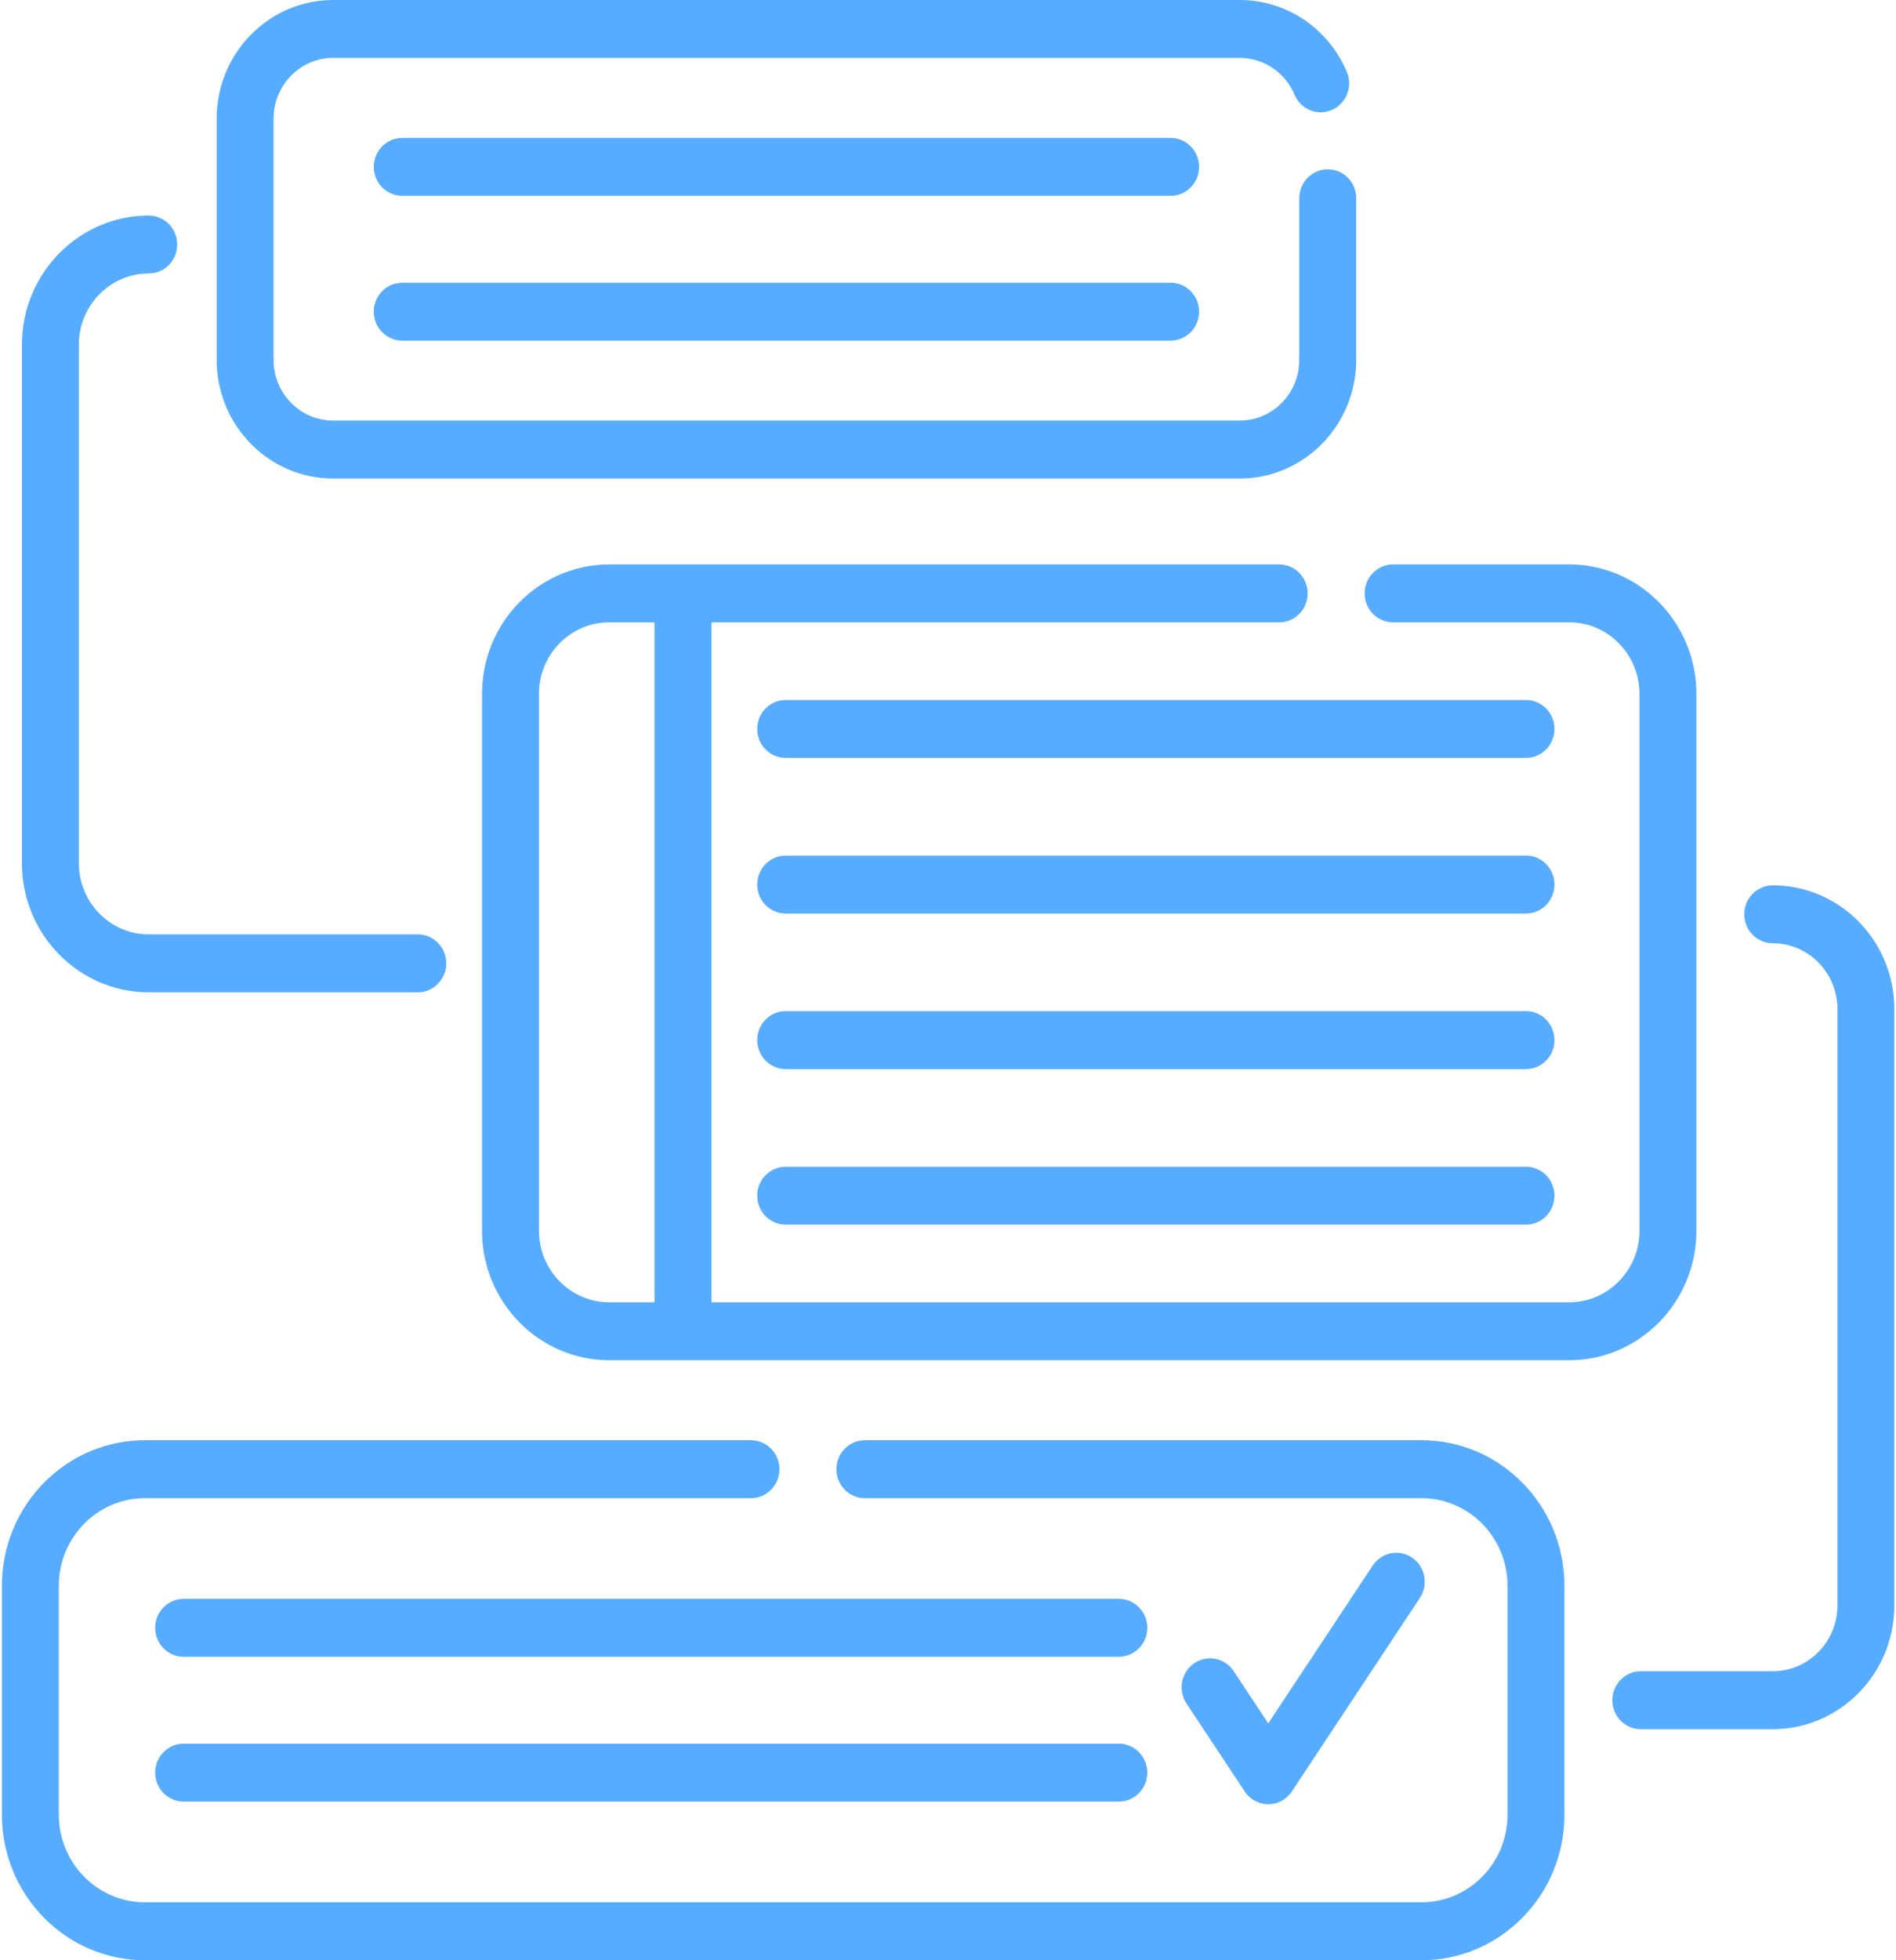 <?xml version="1.0" encoding="UTF-8"?>
<svg width="30px" height="31px" viewBox="0 0 30 31" version="1.1" xmlns="http://www.w3.org/2000/svg" xmlns:xlink="http://www.w3.org/1999/xlink">
    <!-- Generator: Sketch 53 (72520) - https://sketchapp.com -->
    <title>Timer tracking</title>
    <desc>Created with Sketch.</desc>
    <g id="Page-1" stroke="none" stroke-width="1" fill="none" fill-rule="evenodd">
        <g id="Features-Copy-3" transform="translate(-876, -1723)" fill="#58ACFF" fill-rule="nonzero">
            <g id="Timer-tracking" transform="translate(876, 1723)">
                <path d="M26.842,19.464 L26.842,10.973 C26.842,9.844 25.939,8.926 24.829,8.926 L22.042,8.926 C21.793,8.926 21.592,9.131 21.592,9.384 C21.592,9.637 21.793,9.842 22.042,9.842 L24.829,9.842 C25.442,9.842 25.941,10.349 25.941,10.973 L25.941,19.464 C25.941,20.087 25.442,20.595 24.829,20.595 L11.258,20.595 L11.258,9.842 L20.24,9.842 C20.489,9.842 20.691,9.637 20.691,9.384 C20.691,9.131 20.489,8.926 20.24,8.926 L9.64,8.926 C8.53,8.926 7.627,9.844 7.627,10.973 L7.627,19.464 C7.627,20.593 8.53,21.511 9.64,21.511 L24.829,21.511 C25.939,21.511 26.842,20.593 26.842,19.464 L26.842,19.464 Z M10.357,20.595 L9.64,20.595 C9.027,20.595 8.528,20.087 8.528,19.464 L8.528,10.973 C8.528,10.349 9.027,9.842 9.64,9.842 L10.357,9.842 L10.357,20.595 Z" id="Shape"></path>
                <path d="M24.146,11.07 L12.432,11.07 C12.183,11.07 11.981,11.275 11.981,11.528 C11.981,11.781 12.183,11.986 12.432,11.986 L24.146,11.986 C24.394,11.986 24.596,11.781 24.596,11.528 C24.596,11.275 24.394,11.07 24.146,11.07 Z" id="Path"></path>
                <path d="M24.146,13.53 L12.432,13.53 C12.183,13.53 11.981,13.735 11.981,13.988 C11.981,14.242 12.183,14.447 12.432,14.447 L24.146,14.447 C24.394,14.447 24.596,14.242 24.596,13.988 C24.596,13.735 24.394,13.53 24.146,13.53 Z" id="Path"></path>
                <path d="M24.146,15.99 L12.432,15.99 C12.183,15.99 11.981,16.196 11.981,16.449 C11.981,16.702 12.183,16.907 12.432,16.907 L24.146,16.907 C24.394,16.907 24.596,16.702 24.596,16.449 C24.596,16.196 24.394,15.99 24.146,15.99 Z" id="Path"></path>
                <path d="M24.146,18.451 L12.432,18.451 C12.183,18.451 11.981,18.656 11.981,18.909 C11.981,19.162 12.183,19.367 12.432,19.367 L24.146,19.367 C24.394,19.367 24.596,19.162 24.596,18.909 C24.596,18.656 24.394,18.451 24.146,18.451 Z" id="Path"></path>
                <path d="M2.353,15.693 L6.611,15.693 C6.859,15.693 7.061,15.487 7.061,15.234 C7.061,14.981 6.859,14.776 6.611,14.776 L2.353,14.776 C1.744,14.776 1.248,14.272 1.248,13.652 L1.248,5.449 C1.248,4.83 1.744,4.325 2.353,4.325 C2.602,4.325 2.804,4.12 2.804,3.867 C2.804,3.614 2.602,3.409 2.353,3.409 C1.247,3.409 0.347,4.324 0.347,5.449 L0.347,13.652 C0.347,14.777 1.247,15.693 2.353,15.693 Z" id="Path"></path>
                <path d="M5.271,7.568 L19.616,7.568 C20.632,7.568 21.459,6.727 21.459,5.693 L21.459,3.135 C21.459,2.882 21.258,2.677 21.009,2.677 C20.76,2.677 20.558,2.882 20.558,3.135 L20.558,5.693 C20.558,6.221 20.136,6.651 19.616,6.651 L5.271,6.651 C4.752,6.651 4.329,6.221 4.329,5.693 L4.329,1.875 C4.329,1.346 4.752,0.916 5.271,0.916 L19.616,0.916 C19.994,0.916 20.334,1.145 20.483,1.498 C20.581,1.731 20.846,1.839 21.074,1.739 C21.303,1.639 21.409,1.37 21.311,1.138 C21.02,0.447 20.355,0 19.616,0 L5.271,0 C4.255,0 3.428,0.841 3.428,1.875 L3.428,5.693 C3.428,6.727 4.255,7.568 5.271,7.568 Z" id="Path"></path>
                <path d="M18.522,4.471 L6.365,4.471 C6.116,4.471 5.914,4.676 5.914,4.929 C5.914,5.182 6.116,5.387 6.365,5.387 L18.522,5.387 C18.771,5.387 18.973,5.182 18.973,4.929 C18.973,4.676 18.771,4.471 18.522,4.471 Z" id="Path"></path>
                <path d="M18.522,2.181 L6.365,2.181 C6.116,2.181 5.914,2.386 5.914,2.639 C5.914,2.892 6.116,3.097 6.365,3.097 L18.522,3.097 C18.771,3.097 18.973,2.892 18.973,2.639 C18.973,2.386 18.771,2.181 18.522,2.181 Z" id="Path"></path>
                <path d="M17.703,27.575 L2.906,27.575 C2.657,27.575 2.455,27.78 2.455,28.033 C2.455,28.286 2.657,28.491 2.906,28.491 L17.703,28.491 C17.952,28.491 18.154,28.286 18.154,28.033 C18.154,27.78 17.952,27.575 17.703,27.575 L17.703,27.575 Z" id="Path"></path>
                <path d="M17.703,25.285 L2.906,25.285 C2.657,25.285 2.455,25.49 2.455,25.743 C2.455,25.996 2.657,26.201 2.906,26.201 L17.703,26.201 C17.952,26.201 18.154,25.996 18.154,25.743 C18.154,25.49 17.952,25.285 17.703,25.285 L17.703,25.285 Z" id="Path"></path>
                <path d="M28.05,14.001 C27.801,14.001 27.599,14.206 27.599,14.459 C27.599,14.712 27.801,14.917 28.05,14.917 C28.614,14.917 29.073,15.384 29.073,15.958 L29.073,25.389 C29.073,25.963 28.614,26.429 28.05,26.429 L25.962,26.429 C25.713,26.429 25.512,26.635 25.512,26.888 C25.512,27.141 25.713,27.346 25.962,27.346 L28.05,27.346 C29.111,27.346 29.974,26.468 29.974,25.389 L29.974,15.958 C29.974,14.878 29.111,14.001 28.05,14.001 L28.05,14.001 Z" id="Path"></path>
                <path d="M22.493,22.776 L13.685,22.776 C13.436,22.776 13.234,22.981 13.234,23.234 C13.234,23.487 13.436,23.693 13.685,23.693 L22.493,23.693 C23.243,23.693 23.853,24.314 23.853,25.077 L23.853,28.699 C23.853,29.462 23.243,30.083 22.493,30.083 L2.292,30.083 C1.541,30.083 0.931,29.462 0.931,28.699 L0.931,25.077 C0.931,24.314 1.541,23.693 2.292,23.693 L11.883,23.693 C12.131,23.693 12.333,23.487 12.333,23.234 C12.333,22.981 12.131,22.776 11.883,22.776 L2.292,22.776 C1.044,22.776 0.03,23.808 0.03,25.077 L0.03,28.699 C0.03,29.968 1.044,31 2.292,31 L22.493,31 C23.74,31 24.754,29.968 24.754,28.699 L24.754,25.077 C24.754,23.808 23.74,22.776 22.493,22.776 Z" id="Path"></path>
                <path d="M20.441,28.33 L22.467,25.27 C22.606,25.06 22.552,24.775 22.345,24.634 C22.139,24.493 21.859,24.548 21.72,24.758 L20.067,27.254 L19.52,26.427 C19.381,26.217 19.101,26.162 18.895,26.303 C18.688,26.445 18.634,26.73 18.773,26.939 L19.694,28.33 C19.872,28.6 20.263,28.6 20.441,28.33 L20.441,28.33 Z" id="Path"></path>
            </g>
        </g>
    </g>
</svg>